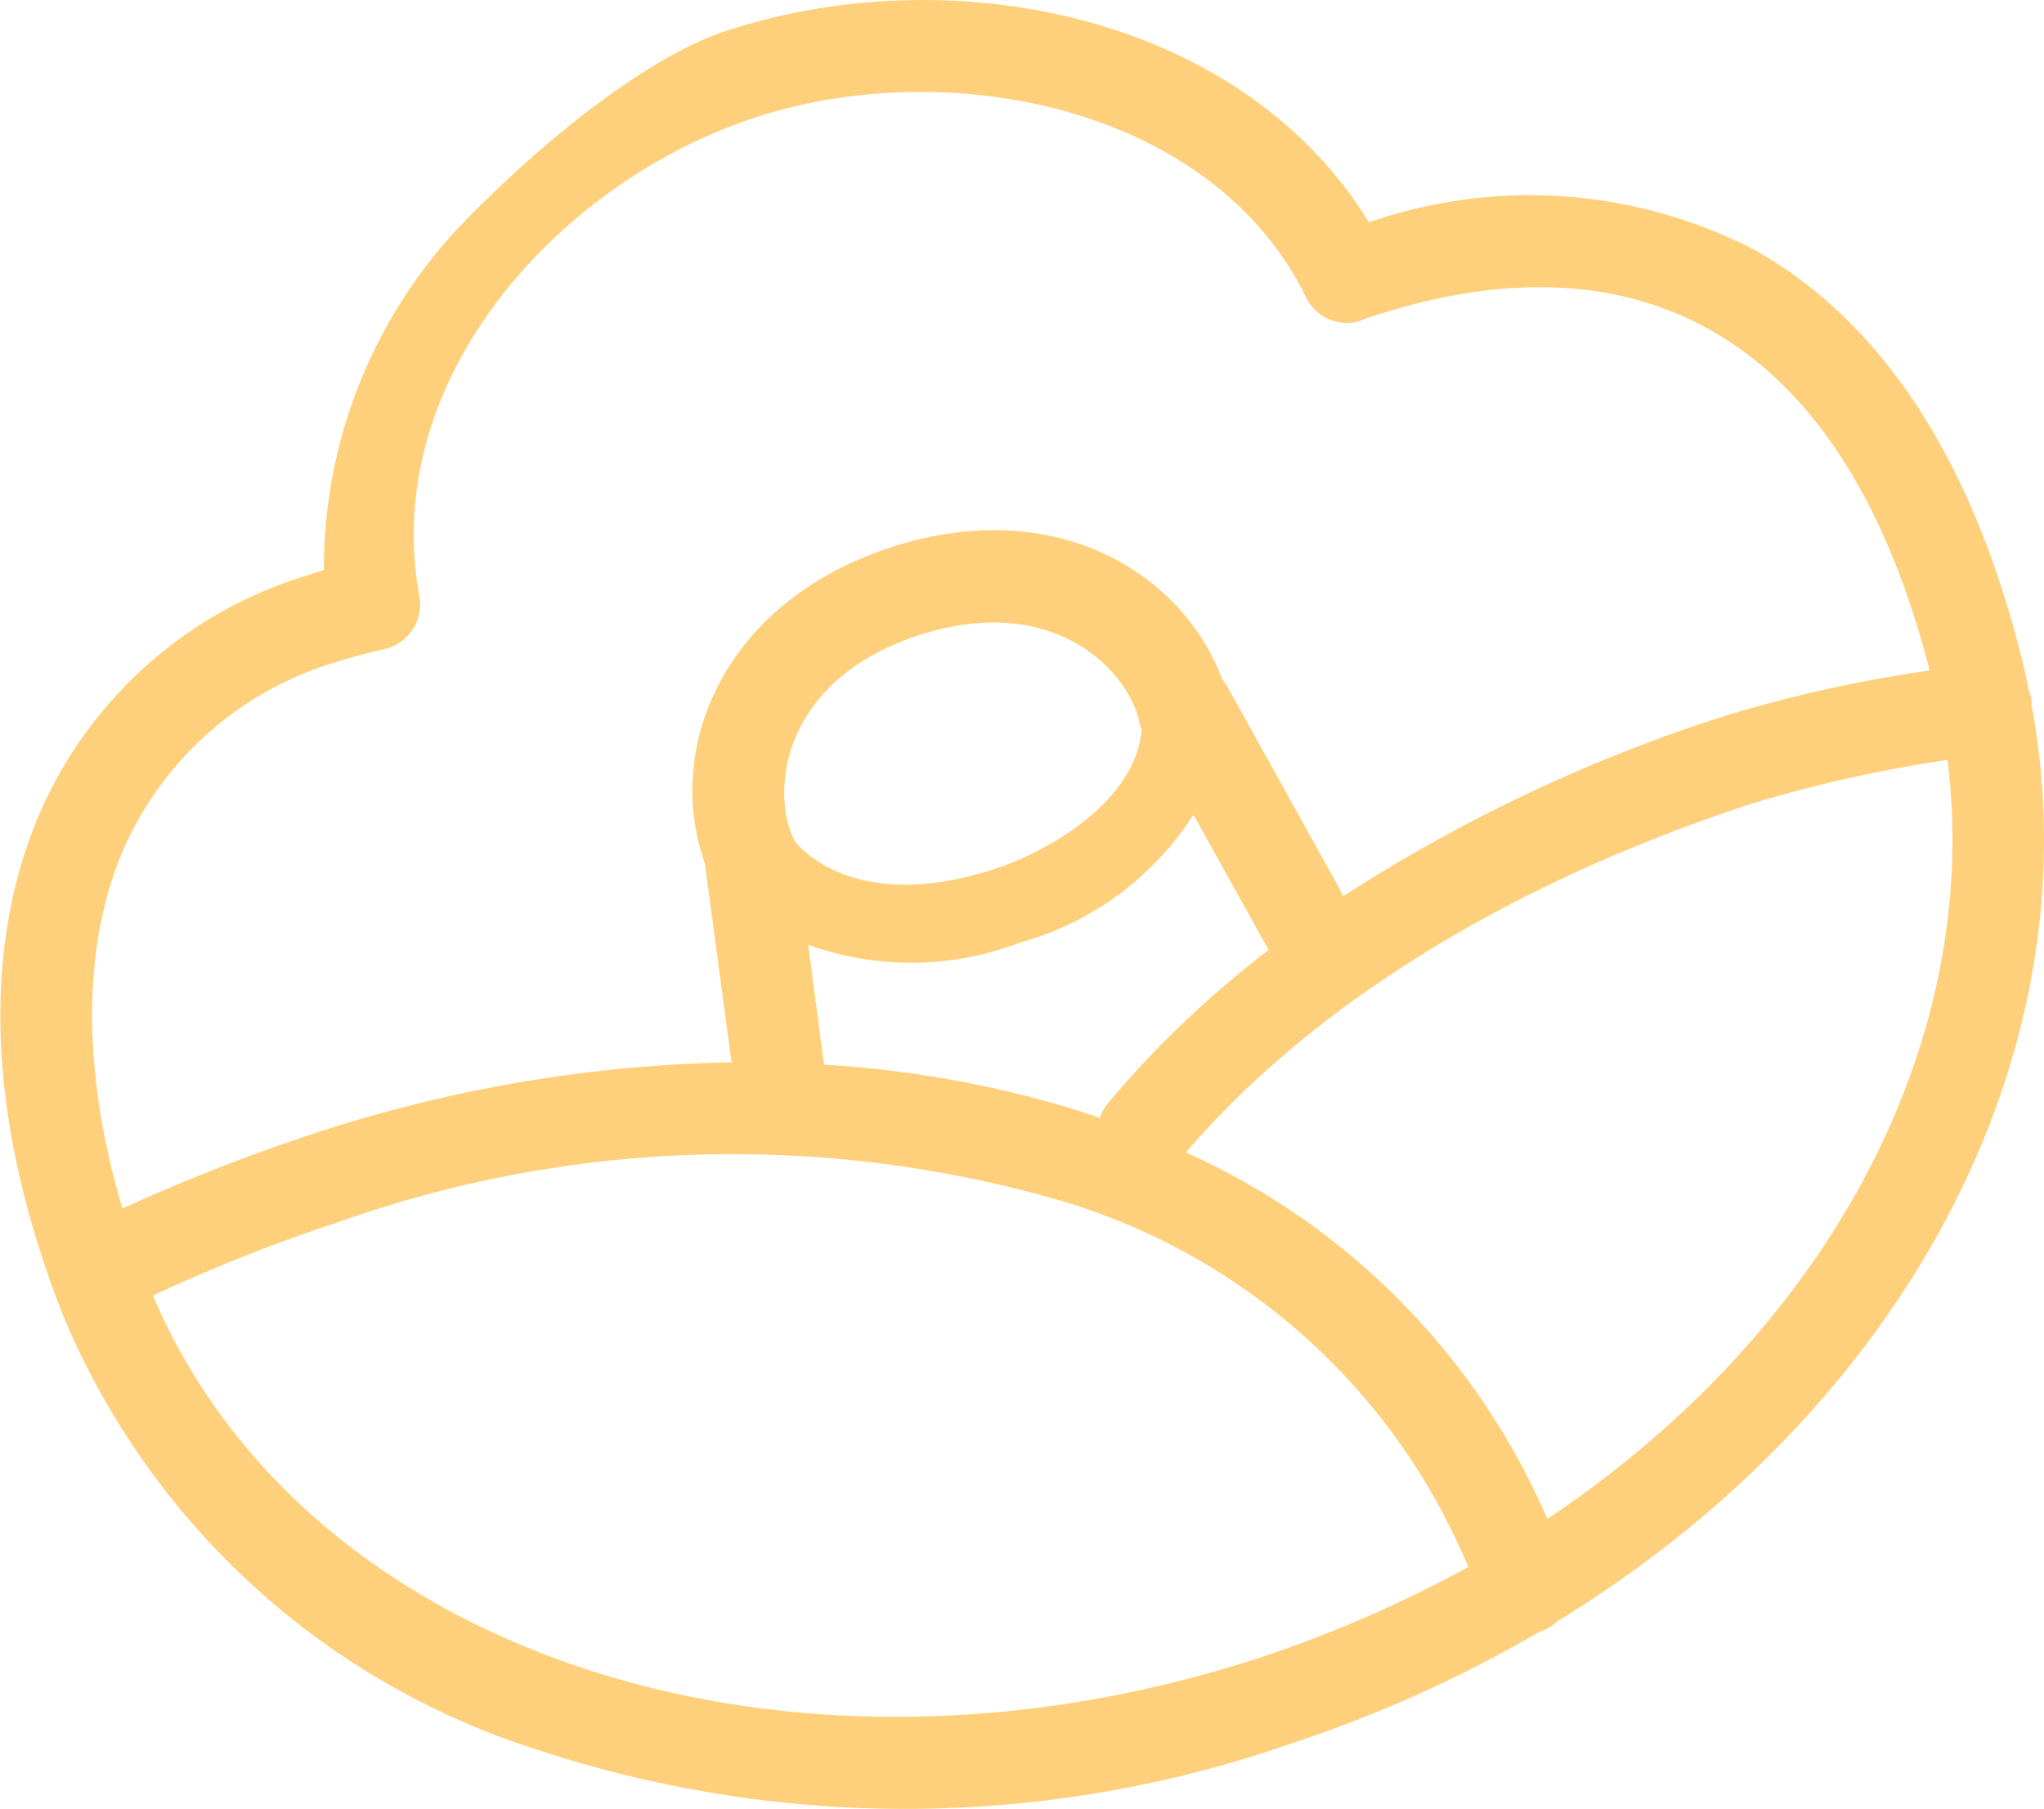 <svg xmlns="http://www.w3.org/2000/svg" width="46.146" height="40.847" viewBox="0 0 46.146 40.847">
  <path id="Path_3850" data-name="Path 3850" d="M3285.848,36.482V36.37a1.027,1.027,0,0,0-.056-.192c-.041-.2-.084-.4-.13-.6-1.124-4.6-3.186-7.765-6.11-9.385a11.065,11.065,0,0,0-8.663-.6c-2.926-4.759-9.515-5.973-14.518-4.32-1.823.6-4.238,2.573-5.975,4.379a11.268,11.268,0,0,0-3.1,7.793l-.4.127a9.624,9.624,0,0,0-5.873,5.05c-1.482,3.143-1.367,7.142.349,11.564a17.243,17.243,0,0,0,10.751,9.9,26.481,26.481,0,0,0,17.033-.15,29.249,29.249,0,0,0,5.582-2.515l.009,0a1.071,1.071,0,0,0,.39-.234C3282.96,52.405,3287.317,44.359,3285.848,36.482Zm-42.966,3.029a7.608,7.608,0,0,1,4.657-3.978c.355-.115.735-.214,1.113-.3a1.036,1.036,0,0,0,.8-1.2c-.9-4.89,3.134-9.34,7.562-10.8,4.333-1.432,10.323-.284,12.452,4.045a1.026,1.026,0,0,0,1.246.536c0-.01.011-.01.011-.015,3.044-1.048,5.686-.986,7.826.2,2.334,1.289,4.016,3.883,5,7.715a30.151,30.151,0,0,0-4.721,1.056,36.038,36.038,0,0,0-8.518,4.04l-.125-.242h0l-2.474-4.46a1.218,1.218,0,0,0-.127-.178c-.878-2.393-3.762-4.226-7.519-2.987-3.818,1.269-5.023,4.553-4.208,7,.009.046.028.093.042.14l.6,4.478a32,32,0,0,0-9.552,1.649,42.421,42.421,0,0,0-4.2,1.652C3241.8,44.657,3241.83,41.723,3242.882,39.511Zm20.133,2.346a6.8,6.8,0,0,0,3.912-2.888l1.45,2.608.237.424s0,0,.01.024a22.969,22.969,0,0,0-3.608,3.435.941.941,0,0,0-.2.36c-.175-.065-.358-.125-.539-.183a24.2,24.2,0,0,0-5.688-1.023l-.358-2.705A6.882,6.882,0,0,0,3263.015,41.857Zm-5.1-2.29a.724.724,0,0,0-.061-.161.572.572,0,0,1-.037-.1c-.4-1.2.031-3.445,2.9-4.385s4.557.594,4.946,1.789a.383.383,0,0,1,.03.112.987.987,0,0,0,.065.224c-.118,1.521-1.911,2.679-3.3,3.143C3260.114,40.96,3258.617,40.369,3257.92,39.567ZM3268.5,57.98c-10.732,3.536-21.623-.043-25.063-8.154a38.313,38.313,0,0,1,4.161-1.649,26.625,26.625,0,0,1,16.052-.572,14.387,14.387,0,0,1,9.482,8.352A28.257,28.257,0,0,1,3268.5,57.98Zm6.417-3.11a16.034,16.034,0,0,0-8.161-8.275c2.875-3.34,7.264-6.059,12.732-7.862a30.634,30.634,0,0,1,4.464-1C3284.75,44.179,3281.2,50.674,3274.92,54.869Z" transform="translate(-3239.984 -20.573)" fill="orange" opacity="0.518"/>
</svg>
